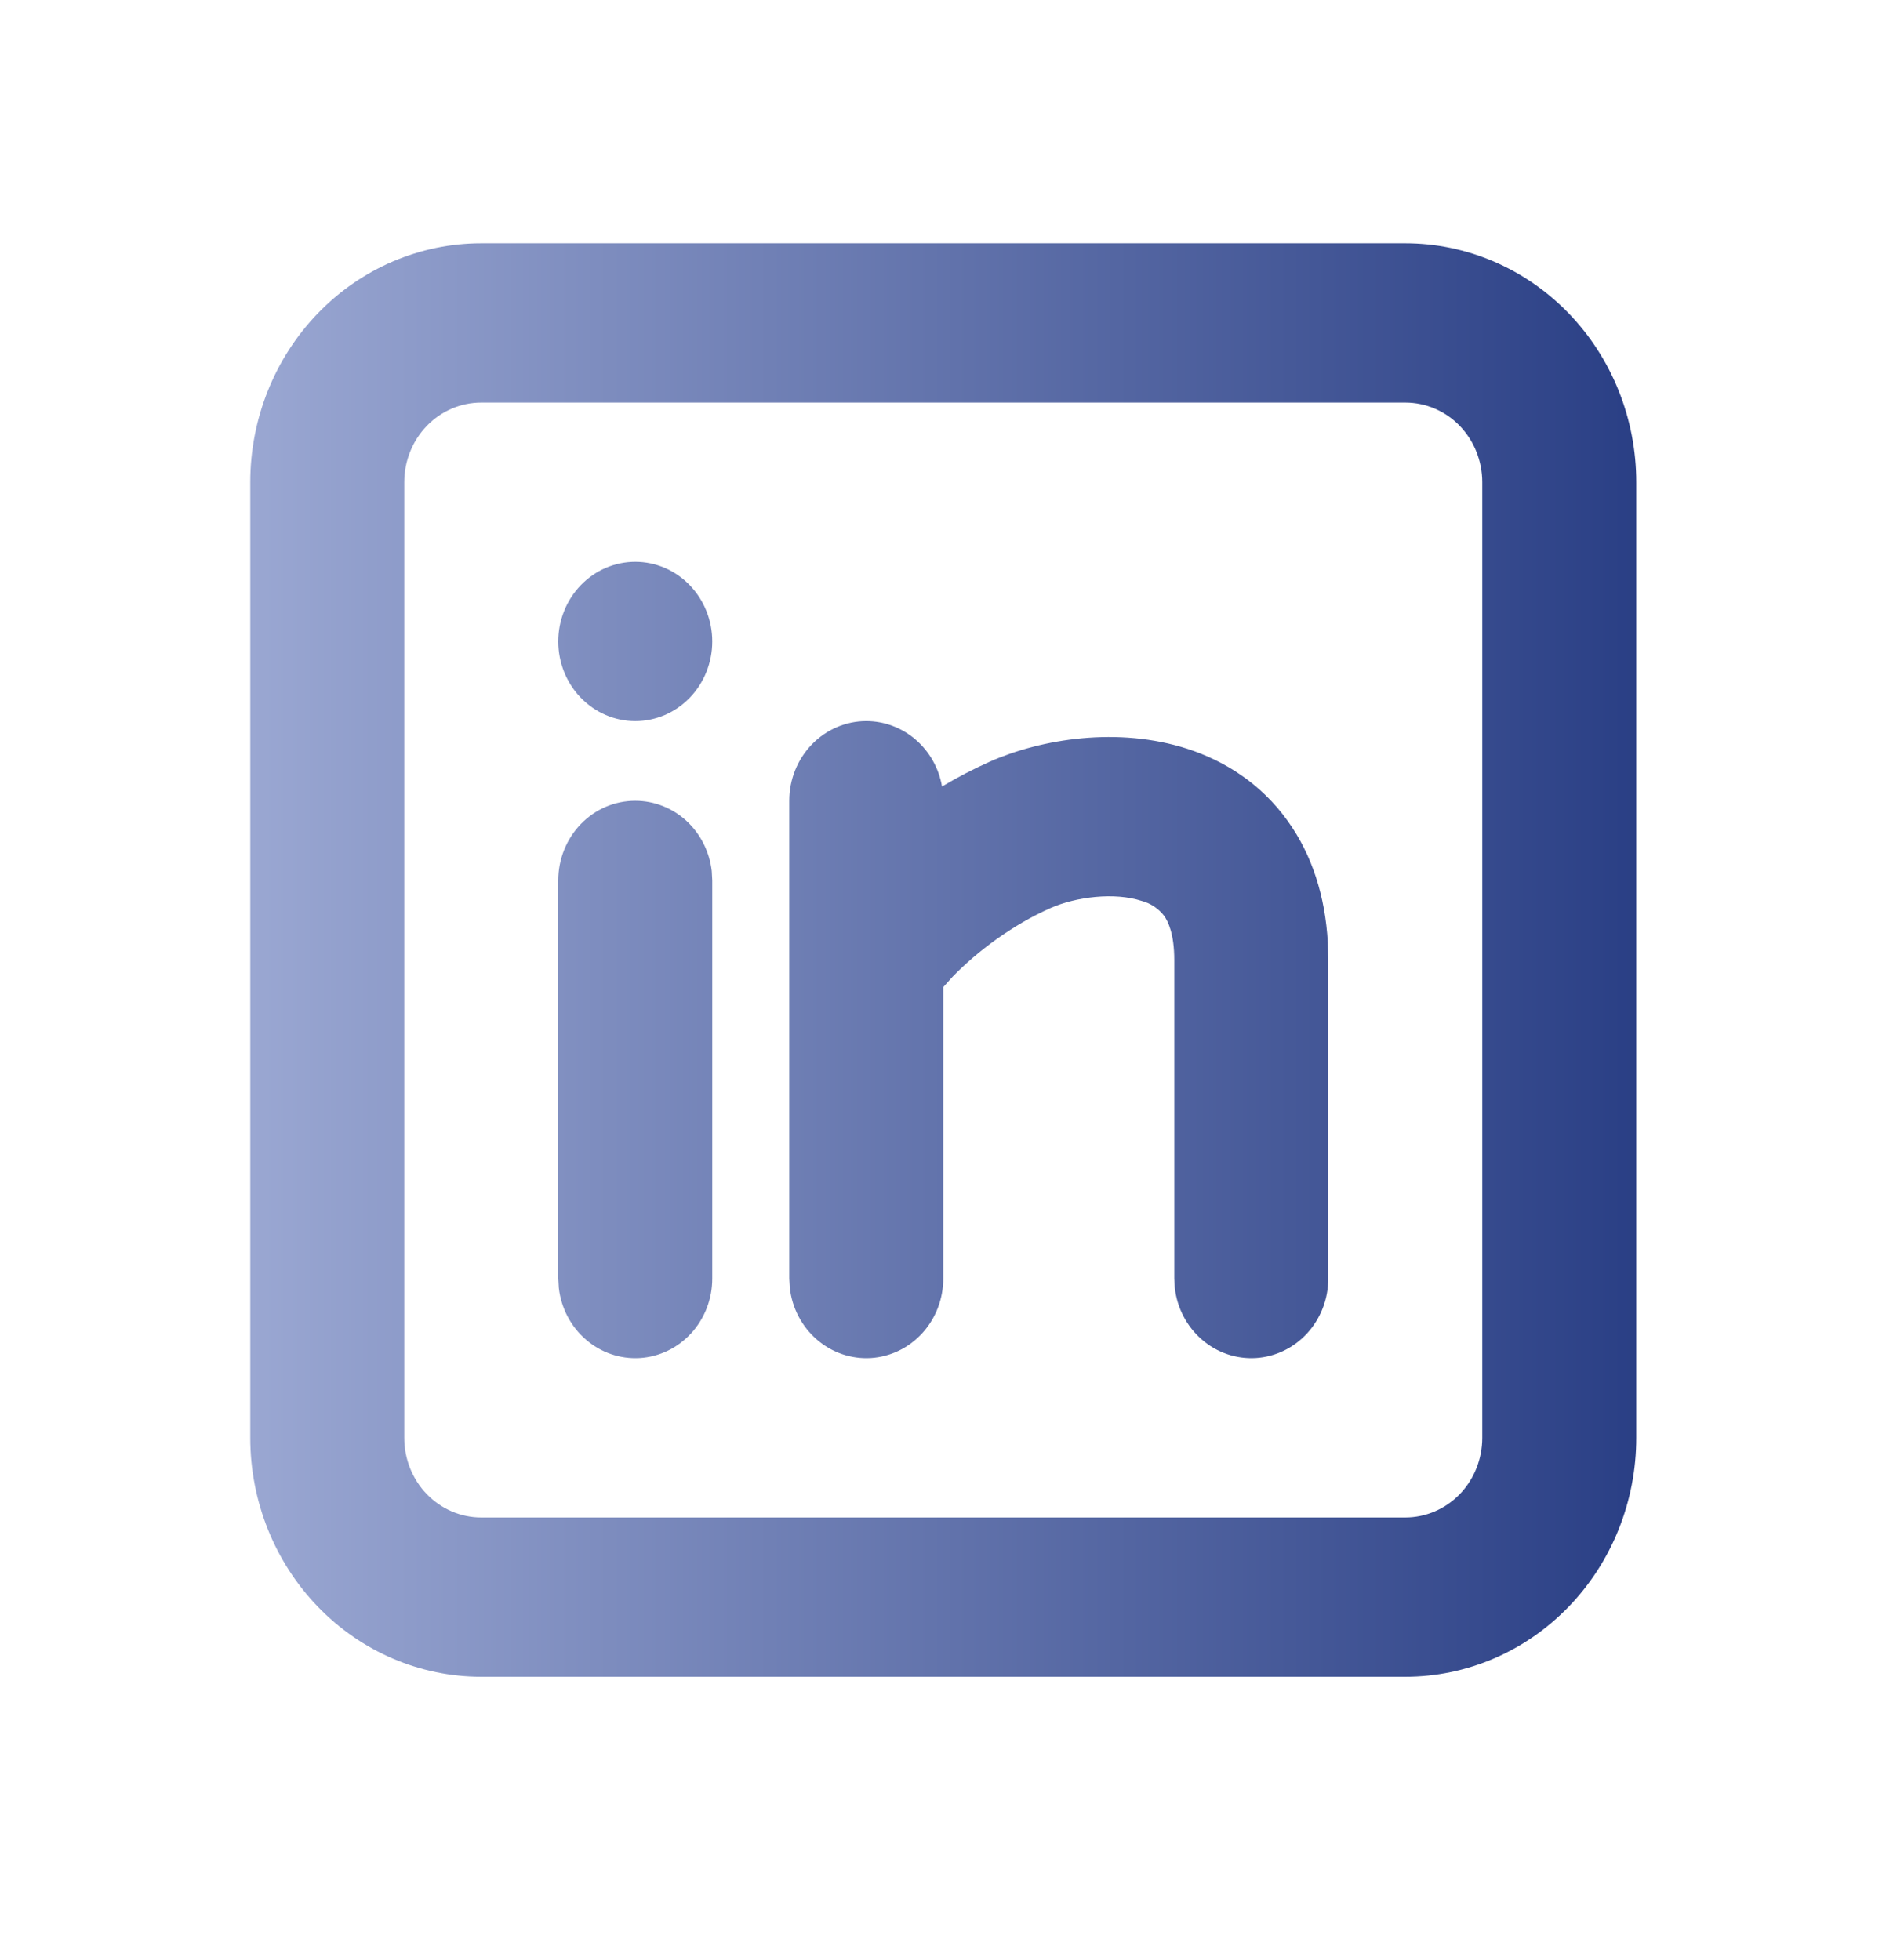 <svg width="34" height="35" viewBox="0 0 34 35" fill="none" xmlns="http://www.w3.org/2000/svg">
<g id="mingcute:linkedin-line">
<g id="Group">
<path id="Vector" d="M25.094 4.345C26.188 4.345 27.237 4.794 28.011 5.595C28.785 6.395 29.219 7.48 29.219 8.612V25.681C29.219 26.813 28.785 27.898 28.011 28.698C27.237 29.499 26.188 29.948 25.094 29.948H8.594C7.5 29.948 6.451 29.499 5.677 28.698C4.904 27.898 4.469 26.813 4.469 25.681V8.612C4.469 7.48 4.904 6.395 5.677 5.595C6.451 4.794 7.5 4.345 8.594 4.345H25.094ZM25.094 7.19H8.594C8.229 7.19 7.88 7.339 7.622 7.606C7.364 7.873 7.219 8.235 7.219 8.612V25.681C7.219 26.058 7.364 26.42 7.622 26.687C7.88 26.953 8.229 27.103 8.594 27.103H25.094C25.459 27.103 25.809 26.953 26.067 26.687C26.324 26.42 26.469 26.058 26.469 25.681V8.612C26.469 8.235 26.324 7.873 26.067 7.606C25.809 7.339 25.459 7.19 25.094 7.19ZM11.344 14.302C11.681 14.302 12.006 14.43 12.258 14.661C12.509 14.893 12.67 15.212 12.71 15.558L12.719 15.724V22.836C12.719 23.199 12.585 23.547 12.344 23.811C12.103 24.075 11.775 24.233 11.425 24.255C11.075 24.276 10.73 24.158 10.462 23.925C10.193 23.693 10.02 23.363 9.979 23.003L9.969 22.836V15.724C9.969 15.347 10.114 14.985 10.372 14.718C10.63 14.451 10.979 14.302 11.344 14.302ZM15.469 12.879C15.791 12.879 16.103 12.996 16.35 13.209C16.598 13.423 16.765 13.719 16.822 14.047C17.099 13.882 17.385 13.733 17.679 13.602C18.596 13.196 19.97 12.973 21.21 13.376C21.86 13.589 22.513 13.987 22.997 14.666C23.43 15.27 23.664 16.006 23.711 16.832L23.719 17.146V22.836C23.719 23.199 23.585 23.547 23.344 23.811C23.103 24.075 22.775 24.233 22.425 24.255C22.075 24.276 21.73 24.158 21.462 23.925C21.193 23.693 21.02 23.363 20.979 23.003L20.969 22.836V17.146C20.969 16.677 20.859 16.458 20.788 16.357C20.685 16.225 20.544 16.131 20.385 16.09C19.906 15.933 19.217 16.016 18.76 16.218C18.072 16.522 17.442 17 17.013 17.442L16.844 17.63V22.836C16.844 23.199 16.71 23.547 16.469 23.811C16.228 24.075 15.9 24.233 15.55 24.255C15.2 24.276 14.855 24.158 14.587 23.925C14.318 23.693 14.145 23.363 14.104 23.003L14.094 22.836V14.302C14.094 13.924 14.239 13.563 14.497 13.296C14.755 13.029 15.104 12.879 15.469 12.879ZM11.344 10.034C11.709 10.034 12.059 10.184 12.316 10.451C12.574 10.718 12.719 11.079 12.719 11.457C12.719 11.834 12.574 12.196 12.316 12.463C12.059 12.729 11.709 12.879 11.344 12.879C10.979 12.879 10.63 12.729 10.372 12.463C10.114 12.196 9.969 11.834 9.969 11.457C9.969 11.079 10.114 10.718 10.372 10.451C10.63 10.184 10.979 10.034 11.344 10.034Z" fill="url(#paint0_linear_388_18756)"/>
</g>
</g>
<defs>
<linearGradient id="paint0_linear_388_18756" x1="4.469" y1="17.146" x2="29.219" y2="17.146" gradientUnits="userSpaceOnUse">
<stop stop-color="#9AA7D2"/>
<stop offset="1" stop-color="#2A3F85"/>
</linearGradient>
</defs>
</svg>
